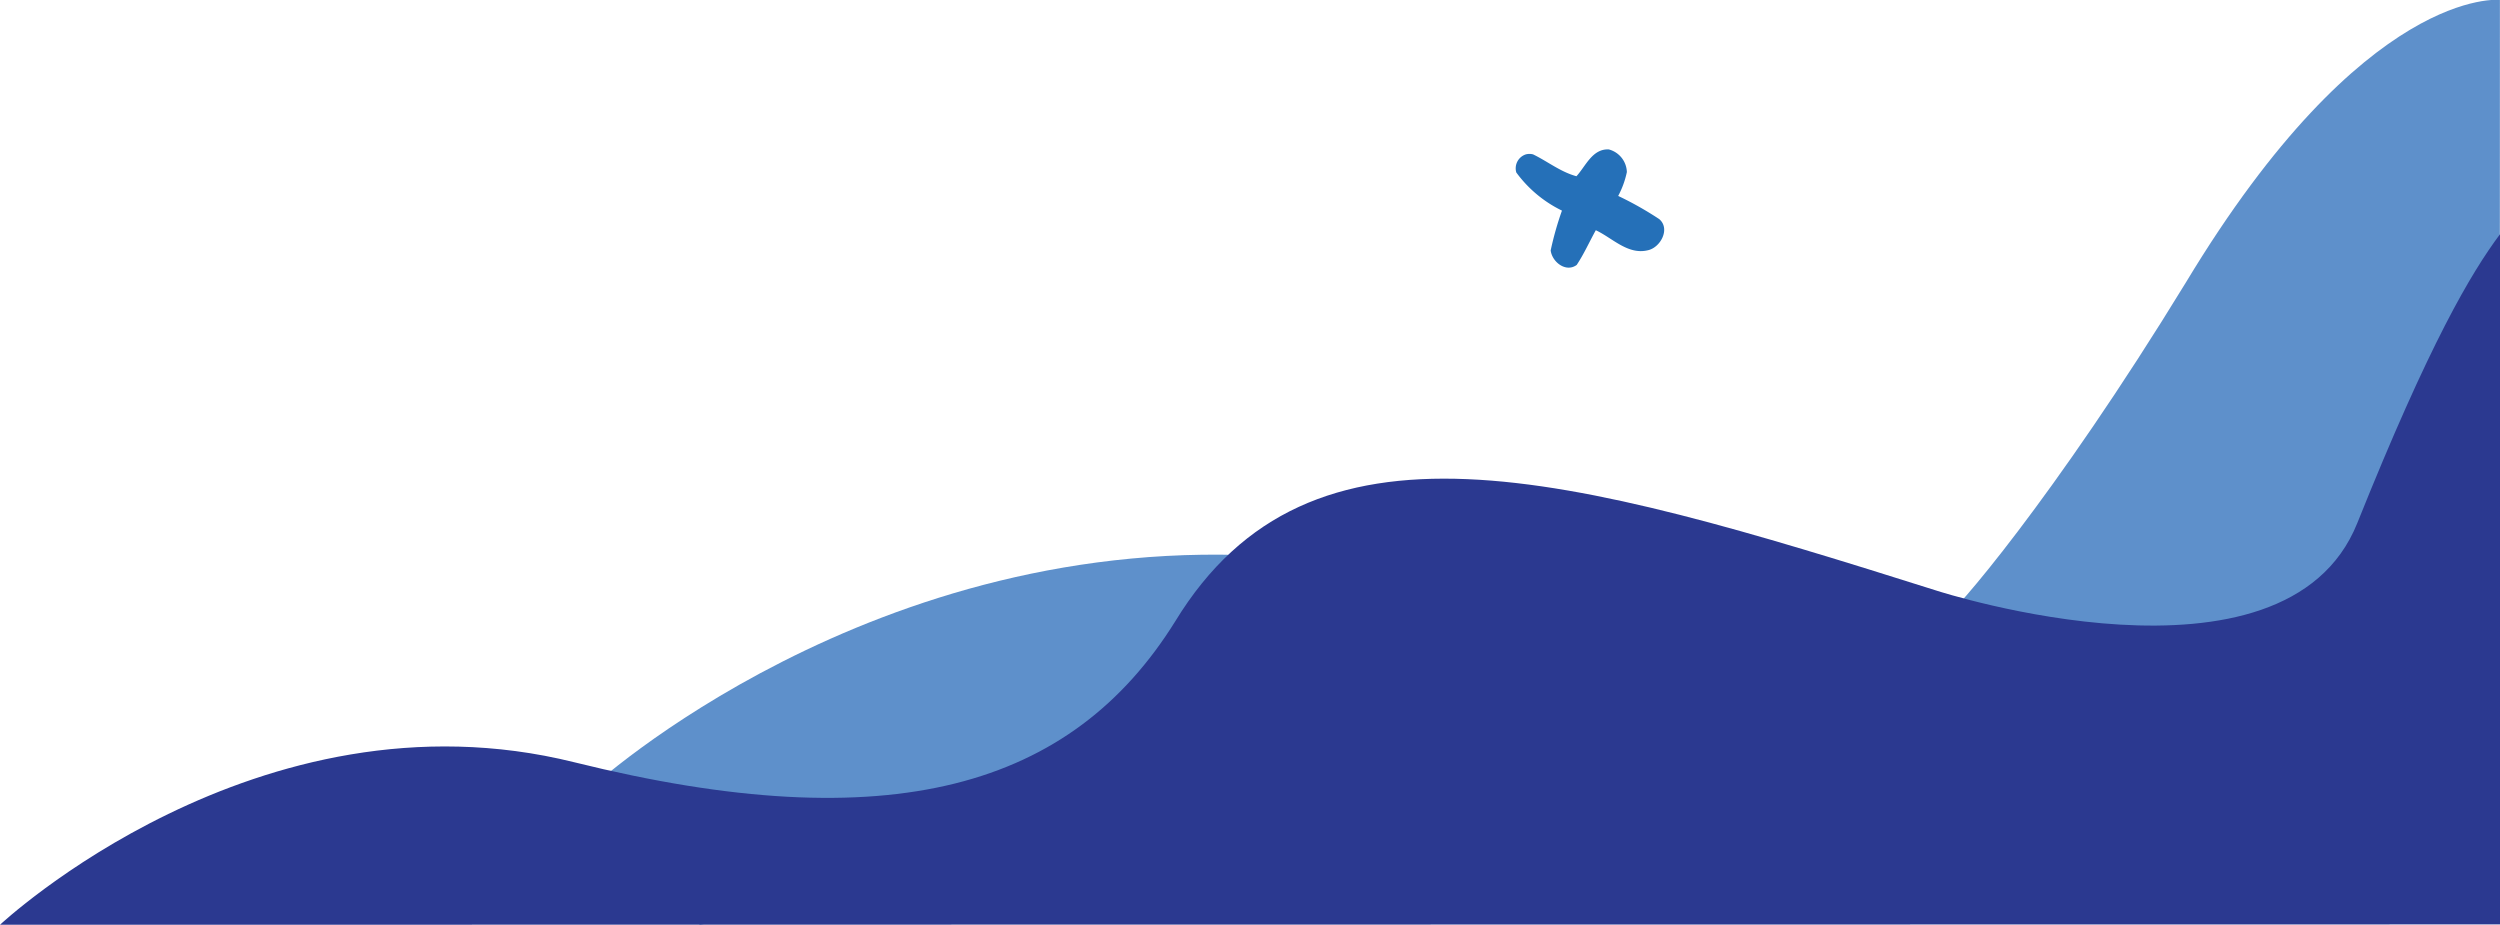 <svg id="Layer_1" data-name="Layer 1" xmlns="http://www.w3.org/2000/svg" viewBox="0 0 288.1 106.57"><defs><style>.cls-1{fill:#5e90cb;}.cls-2{fill:#2b3990;}.cls-3{fill:#2570b8;}</style></defs><path class="cls-1" d="M288.09,0s-15.52-1.71-36.2,32.58C236.58,57.61,224.94,71,224,71.3s4.61,12.81,4.61,12.81l54,4.55,5.46,0Z" transform="translate(0 -0.01)"/><path class="cls-1" d="M68.12,90.79s32.49-29.9,79-26.61l28.65,25-95.13,17.4Z" transform="translate(0 -0.01)"/><path class="cls-2" d="M0,106.58s29.66-27.8,66.17-18.73,57.36,2.89,69.26-16.23c15.54-25.46,44.9-17.08,87.79-3.53,0,0,40.1,13,48.43-7.79S284.77,31.47,288.1,27v79.54Z" transform="translate(0 -0.01)"/><path class="cls-3" d="M181.67,20.32c1.07-1.17,1.84-3.19,3.73-3.09a2.79,2.79,0,0,1,2.08,2.61,10.43,10.43,0,0,1-1,2.75,38.54,38.54,0,0,1,4.73,2.67c1.31,1.11.15,3.28-1.31,3.59-2.31.56-4.09-1.42-6-2.31-.74,1.34-1.37,2.75-2.2,4-1.23.91-2.83-.32-3-1.67A36.5,36.5,0,0,1,180,24.28a14.24,14.24,0,0,1-5.26-4.39,1.69,1.69,0,0,1,1.1-2.09,1.67,1.67,0,0,1,.83,0C178.33,18.6,179.83,19.82,181.67,20.32Z" transform="translate(0 -0.01)"/></svg>